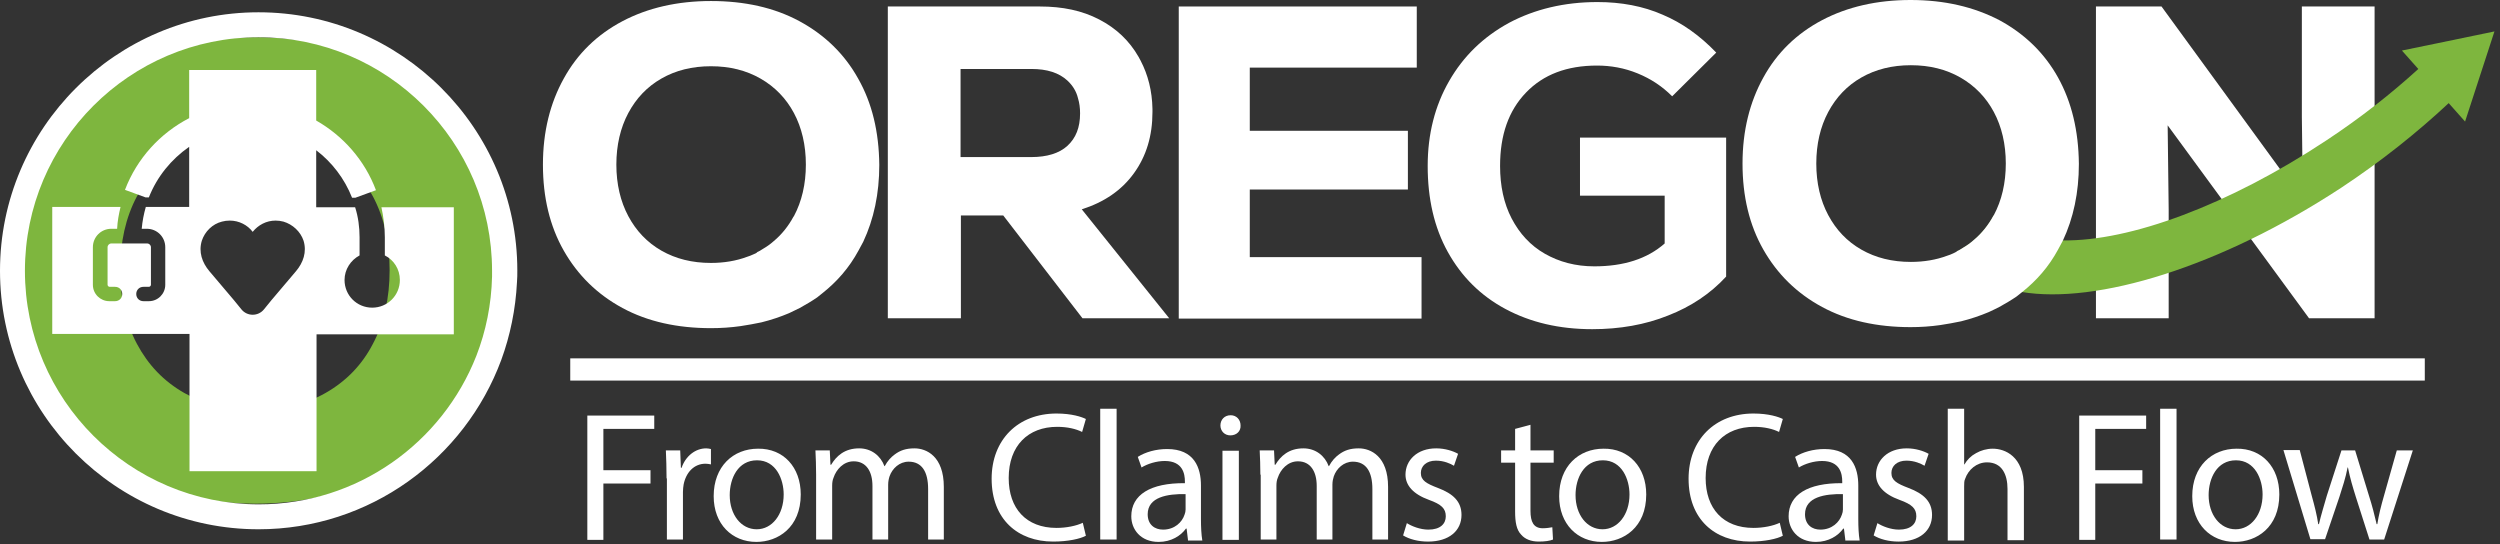 <svg width="225" height="49" viewBox="0 0 225 49" fill="none" xmlns="http://www.w3.org/2000/svg">
<rect x="0" y="0" width="225" height="49" fill="#333333" stroke="none"/>
<path d="M29.349 25.815C30.148 25.815 30.794 25.17 30.794 24.371C30.794 23.572 30.148 22.926 29.349 22.926C28.55 22.926 27.905 23.572 27.905 24.371C27.905 25.17 28.55 25.815 29.349 25.815Z" fill="white"/>
<path d="M29.349 25.815C30.148 25.815 30.794 25.17 30.794 24.371C30.794 23.572 30.148 22.926 29.349 22.926C28.55 22.926 27.905 23.572 27.905 24.371C27.905 25.17 28.55 25.815 29.349 25.815Z" fill="white"/>
<path d="M29.349 25.815C30.148 25.815 30.794 25.17 30.794 24.371C30.794 23.572 30.148 22.926 29.349 22.926C28.55 22.926 27.905 23.572 27.905 24.371C27.905 25.17 28.55 25.815 29.349 25.815Z" fill="white"/>
<path d="M29.349 25.815C30.148 25.815 30.794 25.17 30.794 24.371C30.794 23.572 30.148 22.926 29.349 22.926C28.55 22.926 27.905 23.572 27.905 24.371C27.905 25.17 28.55 25.815 29.349 25.815Z" fill="white"/>
<path d="M11.586 42.688C8.328 40.967 5.808 38.508 4.057 35.343C2.274 32.177 1.414 28.489 1.414 24.31C1.414 20.13 2.305 16.442 4.057 13.277C5.808 10.142 8.328 7.683 11.586 5.962C14.844 4.241 18.624 3.35 22.926 3.35C27.229 3.35 31.009 4.211 34.267 5.962C37.524 7.714 40.044 10.142 41.796 13.307C43.578 16.473 44.439 20.161 44.439 24.34C44.439 28.52 43.548 32.208 41.796 35.373C40.014 38.539 37.524 40.997 34.267 42.718C31.009 44.439 27.229 45.331 22.926 45.331C18.624 45.3 14.844 44.439 11.586 42.688ZM29.288 35.373C31.132 34.328 32.576 32.853 33.56 30.948C34.574 29.042 35.066 26.83 35.066 24.31C35.066 21.79 34.574 19.577 33.56 17.671C32.546 15.766 31.132 14.291 29.288 13.246C27.444 12.201 25.323 11.679 22.926 11.679C20.529 11.679 18.409 12.201 16.596 13.246C14.752 14.291 13.338 15.766 12.324 17.671C11.309 19.577 10.818 21.79 10.818 24.31C10.818 26.83 11.309 29.042 12.324 30.948C13.338 32.853 14.752 34.328 16.596 35.373C18.439 36.418 20.529 36.941 22.926 36.941C25.323 36.941 27.444 36.418 29.288 35.373Z" fill="#7EB63E"/>
<path d="M34.328 18.654C34.512 19.515 34.635 20.437 34.635 21.359V22.988C35.434 23.387 35.988 24.217 35.988 25.2C35.988 26.583 34.881 27.689 33.498 27.689C32.115 27.689 31.009 26.583 31.009 25.2C31.009 24.247 31.562 23.418 32.361 22.988V21.359C32.361 20.437 32.238 19.515 31.962 18.654H28.458V13.522C29.872 14.598 31.009 16.073 31.685 17.794H31.992L33.836 17.118C32.822 14.413 30.886 12.231 28.458 10.848V6.3H17.026V10.633C14.414 11.985 12.324 14.259 11.248 17.087L13.092 17.763H13.399C14.137 15.888 15.428 14.321 17.026 13.215V18.623H13.123C12.938 19.269 12.815 19.914 12.754 20.59H13.215C14.137 20.59 14.874 21.328 14.874 22.25V25.631C14.874 26.43 14.229 27.106 13.399 27.106H12.908C12.539 27.106 12.262 26.829 12.262 26.46C12.262 26.091 12.539 25.815 12.908 25.815H13.399C13.492 25.815 13.584 25.723 13.584 25.631V22.25C13.584 22.066 13.43 21.912 13.246 21.912H10.019C9.834 21.912 9.681 22.066 9.681 22.25V25.631C9.681 25.723 9.773 25.815 9.865 25.815H10.357C10.726 25.815 11.002 26.091 11.002 26.46C11.002 26.829 10.726 27.106 10.357 27.106H9.834C9.035 27.106 8.359 26.46 8.359 25.631V22.25C8.359 21.328 9.097 20.59 10.019 20.59H10.541C10.572 19.914 10.695 19.269 10.848 18.623H4.702V30.056H17.056V42.41H28.489V30.087H40.843V18.654H34.328ZM26.645 24.401C25.907 25.262 25.17 26.153 24.432 27.013C24.217 27.29 23.971 27.567 23.756 27.843C23.234 28.489 22.25 28.489 21.728 27.843C21.513 27.567 21.267 27.29 21.052 27.013C20.314 26.153 19.576 25.262 18.839 24.401C18.194 23.633 17.855 22.68 18.163 21.666C18.439 20.836 19.116 20.16 19.976 19.945C20.191 19.884 20.437 19.853 20.683 19.853C21.513 19.853 22.281 20.252 22.742 20.867C23.234 20.252 23.971 19.853 24.801 19.853C25.047 19.853 25.262 19.884 25.508 19.945C26.338 20.191 27.044 20.836 27.321 21.666C27.628 22.68 27.29 23.633 26.645 24.401Z" fill="white"/>
<path d="M23.264 1.106C10.449 1.106 0 11.556 0 24.371C0 37.217 10.449 47.635 23.264 47.635C33.283 47.635 41.827 41.274 45.115 32.392C45.914 30.21 46.406 27.844 46.529 25.385C46.559 25.047 46.559 24.678 46.559 24.34C46.559 11.556 36.111 1.106 23.264 1.106ZM42.872 32.023C39.798 39.86 32.177 45.392 23.295 45.392C11.678 45.392 2.243 35.957 2.243 24.371C2.243 12.785 11.678 3.35 23.264 3.35C34.85 3.35 44.285 12.785 44.285 24.371C44.285 24.555 44.285 24.709 44.285 24.893C44.224 27.413 43.732 29.811 42.872 32.023Z" fill="white"/>
<path d="M52.86 37.401H58.883V38.6H54.304V42.319H58.545V43.517H54.304V48.588H52.86V37.401Z" fill="white"/>
<path d="M59.99 43.056C59.99 42.103 59.959 41.304 59.928 40.536H61.219L61.28 42.103H61.342C61.711 41.028 62.602 40.352 63.555 40.352C63.708 40.352 63.831 40.382 63.985 40.413V41.796C63.831 41.765 63.678 41.734 63.493 41.734C62.479 41.734 61.741 42.503 61.526 43.609C61.496 43.794 61.465 44.039 61.465 44.285V48.557H60.02V43.056H59.99Z" fill="white"/>
<path d="M72.067 44.5C72.067 47.481 70.008 48.772 68.072 48.772C65.89 48.772 64.231 47.174 64.231 44.654C64.231 41.98 65.983 40.382 68.226 40.382C70.5 40.352 72.067 42.042 72.067 44.5ZM65.675 44.562C65.675 46.314 66.689 47.635 68.103 47.635C69.486 47.635 70.531 46.314 70.531 44.5C70.531 43.148 69.855 41.427 68.134 41.427C66.413 41.427 65.675 43.056 65.675 44.562Z" fill="white"/>
<path d="M73.45 42.718C73.45 41.888 73.42 41.212 73.389 40.536H74.68L74.741 41.827H74.803C75.264 41.058 76.001 40.352 77.323 40.352C78.429 40.352 79.259 41.028 79.597 41.95H79.628C79.873 41.489 80.181 41.151 80.519 40.905C81.01 40.536 81.533 40.352 82.301 40.352C83.377 40.352 84.944 41.058 84.944 43.824V48.557H83.531V44.009C83.531 42.472 82.977 41.55 81.779 41.55C80.949 41.55 80.304 42.165 80.058 42.872C79.996 43.056 79.935 43.333 79.935 43.609V48.557H78.521V43.732C78.521 42.441 77.968 41.519 76.831 41.519C75.909 41.519 75.264 42.257 75.018 42.995C74.925 43.21 74.895 43.456 74.895 43.701V48.557H73.45V42.718Z" fill="white"/>
<path d="M97.729 48.219C97.207 48.496 96.131 48.741 94.779 48.741C91.613 48.741 89.247 46.744 89.247 43.087C89.247 39.583 91.613 37.217 95.086 37.217C96.469 37.217 97.36 37.524 97.729 37.709L97.391 38.876C96.838 38.6 96.069 38.415 95.147 38.415C92.535 38.415 90.783 40.106 90.783 43.025C90.783 45.76 92.351 47.512 95.086 47.512C95.977 47.512 96.868 47.328 97.452 47.051L97.729 48.219Z" fill="white"/>
<path d="M99.02 36.787H100.495V48.557H99.02V36.787Z" fill="white"/>
<path d="M106.918 48.588L106.795 47.574H106.734C106.273 48.219 105.412 48.772 104.275 48.772C102.646 48.772 101.816 47.635 101.816 46.467C101.816 44.531 103.537 43.456 106.641 43.486V43.333C106.641 42.657 106.457 41.489 104.828 41.489C104.091 41.489 103.292 41.735 102.738 42.073L102.4 41.12C103.076 40.69 104.029 40.413 105.043 40.413C107.502 40.413 108.086 42.103 108.086 43.701V46.713C108.086 47.42 108.117 48.096 108.209 48.649H106.918V48.588ZM106.703 44.47C105.105 44.439 103.292 44.716 103.292 46.283C103.292 47.236 103.937 47.666 104.675 47.666C105.719 47.666 106.396 46.99 106.611 46.314C106.672 46.16 106.703 46.006 106.703 45.853V44.47Z" fill="white"/>
<path d="M111.651 38.293C111.682 38.784 111.313 39.184 110.729 39.184C110.206 39.184 109.838 38.784 109.838 38.293C109.838 37.77 110.206 37.371 110.76 37.371C111.282 37.371 111.651 37.77 111.651 38.293ZM110.022 48.588V40.567H111.497V48.588H110.022Z" fill="white"/>
<path d="M113.433 42.718C113.433 41.888 113.403 41.212 113.372 40.536H114.663L114.724 41.827H114.786C115.247 41.058 115.984 40.352 117.306 40.352C118.412 40.352 119.242 41.028 119.58 41.95H119.611C119.856 41.489 120.164 41.151 120.502 40.905C120.993 40.536 121.516 40.352 122.284 40.352C123.36 40.352 124.927 41.058 124.927 43.824V48.557H123.514V44.009C123.514 42.472 122.96 41.55 121.762 41.55C120.932 41.55 120.287 42.165 120.041 42.872C119.979 43.056 119.918 43.333 119.918 43.609V48.557H118.504V43.732C118.504 42.441 117.951 41.519 116.814 41.519C115.892 41.519 115.247 42.257 115.001 42.995C114.908 43.21 114.878 43.456 114.878 43.701V48.557H113.464V42.718H113.433Z" fill="white"/>
<path d="M126.617 47.082C127.048 47.358 127.816 47.666 128.553 47.666C129.629 47.666 130.121 47.143 130.121 46.467C130.121 45.761 129.721 45.392 128.615 44.992C127.171 44.47 126.494 43.671 126.494 42.718C126.494 41.427 127.539 40.352 129.26 40.352C130.059 40.352 130.797 40.597 131.227 40.843L130.858 41.919C130.551 41.734 129.967 41.458 129.23 41.458C128.369 41.458 127.877 41.95 127.877 42.564C127.877 43.24 128.369 43.517 129.414 43.916C130.797 44.439 131.535 45.146 131.535 46.344C131.535 47.758 130.428 48.742 128.523 48.742C127.632 48.742 126.832 48.526 126.279 48.188L126.617 47.082Z" fill="white"/>
<path d="M137.743 38.231V40.536H139.832V41.642H137.743V45.975C137.743 46.959 138.019 47.543 138.849 47.543C139.218 47.543 139.525 47.481 139.709 47.451L139.771 48.557C139.494 48.68 139.033 48.741 138.48 48.741C137.804 48.741 137.251 48.526 136.913 48.127C136.483 47.697 136.36 46.99 136.36 46.037V41.642H135.1V40.536H136.36V38.6L137.743 38.231Z" fill="white"/>
<path d="M148.161 44.5C148.161 47.481 146.102 48.772 144.166 48.772C141.984 48.772 140.324 47.174 140.324 44.654C140.324 41.98 142.076 40.382 144.319 40.382C146.593 40.352 148.161 42.042 148.161 44.5ZM141.799 44.562C141.799 46.314 142.813 47.635 144.227 47.635C145.61 47.635 146.655 46.314 146.655 44.5C146.655 43.148 145.979 41.427 144.258 41.427C142.537 41.427 141.799 43.056 141.799 44.562Z" fill="white"/>
<path d="M160.454 48.219C159.931 48.496 158.856 48.741 157.504 48.741C154.338 48.741 151.972 46.744 151.972 43.087C151.972 39.583 154.338 37.217 157.811 37.217C159.194 37.217 160.085 37.524 160.454 37.709L160.116 38.876C159.563 38.6 158.794 38.415 157.872 38.415C155.26 38.415 153.508 40.106 153.508 43.025C153.508 45.76 155.076 47.512 157.811 47.512C158.702 47.512 159.593 47.328 160.177 47.051L160.454 48.219Z" fill="white"/>
<path d="M166.078 48.588L165.955 47.574H165.893C165.433 48.219 164.572 48.772 163.435 48.772C161.806 48.772 160.976 47.635 160.976 46.467C160.976 44.531 162.697 43.456 165.801 43.486V43.333C165.801 42.657 165.617 41.489 163.988 41.489C163.251 41.489 162.451 41.735 161.898 42.073L161.56 41.12C162.236 40.69 163.189 40.413 164.203 40.413C166.662 40.413 167.246 42.103 167.246 43.701V46.713C167.246 47.42 167.276 48.096 167.369 48.649H166.078V48.588ZM165.863 44.47C164.265 44.439 162.451 44.716 162.451 46.283C162.451 47.236 163.097 47.666 163.834 47.666C164.879 47.666 165.555 46.99 165.771 46.314C165.832 46.16 165.863 46.006 165.863 45.853V44.47Z" fill="white"/>
<path d="M168.967 47.082C169.397 47.358 170.165 47.666 170.903 47.666C171.978 47.666 172.47 47.143 172.47 46.467C172.47 45.761 172.071 45.392 170.964 44.992C169.52 44.47 168.844 43.671 168.844 42.718C168.844 41.427 169.889 40.352 171.61 40.352C172.409 40.352 173.146 40.597 173.577 40.843L173.208 41.919C172.9 41.734 172.317 41.458 171.579 41.458C170.718 41.458 170.227 41.95 170.227 42.564C170.227 43.24 170.718 43.517 171.763 43.916C173.146 44.439 173.884 45.146 173.884 46.344C173.884 47.758 172.778 48.742 170.872 48.742C169.981 48.742 169.182 48.526 168.629 48.188L168.967 47.082Z" fill="white"/>
<path d="M175.298 36.787H176.773V41.796H176.803C177.049 41.366 177.387 41.028 177.848 40.782C178.279 40.536 178.801 40.382 179.354 40.382C180.43 40.382 182.151 41.058 182.151 43.824V48.619H180.676V44.009C180.676 42.718 180.184 41.612 178.832 41.612C177.879 41.612 177.142 42.288 176.865 43.087C176.773 43.271 176.773 43.486 176.773 43.794V48.649H175.298V36.787Z" fill="white"/>
<path d="M187.129 37.401H193.153V38.6H188.574V42.319H192.815V43.517H188.574V48.588H187.129V37.401Z" fill="white"/>
<path d="M194.413 36.787H195.888V48.557H194.413V36.787Z" fill="white"/>
<path d="M205.139 44.5C205.139 47.481 203.08 48.772 201.144 48.772C198.962 48.772 197.302 47.174 197.302 44.654C197.302 41.98 199.054 40.382 201.297 40.382C203.571 40.352 205.139 42.042 205.139 44.5ZM198.777 44.562C198.777 46.314 199.791 47.635 201.205 47.635C202.588 47.635 203.633 46.314 203.633 44.5C203.633 43.148 202.957 41.427 201.236 41.427C199.515 41.427 198.777 43.056 198.777 44.562Z" fill="white"/>
<path d="M206.983 40.536L208.058 44.623C208.304 45.515 208.519 46.344 208.642 47.174H208.704C208.888 46.375 209.165 45.484 209.411 44.623L210.732 40.536H211.961L213.191 44.562C213.498 45.515 213.713 46.375 213.898 47.174H213.959C214.082 46.375 214.297 45.515 214.574 44.562L215.711 40.536H217.155L214.574 48.557H213.252L212.023 44.716C211.746 43.825 211.5 43.025 211.316 42.073H211.285C211.101 43.025 210.824 43.855 210.548 44.716L209.257 48.526H207.935L205.508 40.505H206.983V40.536Z" fill="white"/>
<path d="M51.323 33.252H218.231" stroke="white" stroke-width="2" stroke-miterlimit="10"/>
<path d="M97.36 18.839C99.388 18.194 100.956 17.118 102.062 15.581C103.169 14.045 103.722 12.232 103.722 10.08C103.722 9.988 103.722 9.896 103.722 9.804C103.691 8.175 103.322 6.73 102.646 5.44C102.585 5.317 102.523 5.225 102.462 5.102C101.632 3.657 100.464 2.551 98.927 1.752C97.391 0.953 95.639 0.584 93.58 0.584H79.904V28.643H86.481V19.392H90.292L97.422 28.643H105.228L97.36 18.839ZM86.481 6.208H92.843C94.225 6.208 95.301 6.546 96.069 7.253C96.53 7.683 96.868 8.206 97.022 8.851C97.145 9.251 97.207 9.711 97.207 10.203C97.207 11.463 96.838 12.416 96.069 13.123C95.332 13.799 94.225 14.137 92.812 14.137H86.45V6.208H86.481Z" fill="white"/>
<path d="M112.45 23.142H127.939V28.673H106.088V0.584H127.509V6.085H112.48V11.771H126.71V17.056H112.48V23.142H112.45Z" fill="white"/>
<path d="M155.352 12.385V24.893C153.938 26.43 152.187 27.598 150.128 28.397C148.068 29.227 145.764 29.626 143.305 29.626C140.324 29.626 137.742 29.012 135.499 27.813C133.255 26.614 131.534 24.893 130.305 22.681C129.076 20.468 128.492 17.886 128.492 14.936C128.492 12.078 129.137 9.527 130.428 7.284C131.719 5.04 133.501 3.319 135.806 2.059C138.111 0.83 140.785 0.185 143.766 0.185C145.917 0.185 147.884 0.553 149.636 1.322C151.388 2.059 152.986 3.196 154.461 4.733L150.496 8.667C149.605 7.775 148.591 7.099 147.392 6.608C146.194 6.116 144.964 5.901 143.735 5.901C141.031 5.901 138.91 6.7 137.343 8.329C135.776 9.957 135.007 12.139 135.007 14.936C135.007 16.719 135.345 18.317 136.052 19.669C136.759 21.021 137.742 22.097 139.033 22.834C140.324 23.572 141.799 23.971 143.489 23.971C146.132 23.971 148.253 23.295 149.82 21.912V17.61H142.199V12.385H155.352Z" fill="white"/>
<path d="M207.167 0.584H213.713V28.643H207.813L195.089 11.279L195.181 18.87V28.643H188.635V0.584H194.536L207.259 18.04L207.167 10.541V0.584Z" fill="white"/>
<path d="M224.5 2.828L223.179 6.884L221.857 10.941L220.382 9.281C217.585 11.894 214.328 14.506 210.701 16.903C199.822 24.033 188.697 27.413 181.936 26.276C179.508 25.877 177.633 24.863 176.558 23.234C176.435 23.019 176.281 22.804 176.189 22.589C176.281 22.558 176.342 22.496 176.435 22.466C176.527 22.435 176.588 22.373 176.68 22.312C177.019 22.097 177.357 21.882 177.664 21.605C178.371 20.991 178.985 20.253 179.446 19.392C179.661 19.608 179.877 19.823 180.122 20.007C180.522 20.314 180.952 20.56 181.413 20.806C182.581 21.328 184.025 21.605 185.654 21.636C191.678 21.728 200.559 18.47 209.38 12.631C212.453 10.603 215.219 8.421 217.647 6.208L216.172 4.549L220.351 3.688L224.5 2.828Z" fill="#7EB63E"/>
<path d="M185.224 6.976C183.995 4.764 182.212 3.043 179.938 1.813C177.633 0.615 174.99 0 171.948 0C168.936 0 166.262 0.615 163.988 1.813C161.714 3.012 159.931 4.733 158.702 6.976C157.473 9.189 156.827 11.771 156.827 14.721C156.827 17.671 157.442 20.253 158.702 22.465C159.962 24.678 161.714 26.399 163.988 27.628C166.262 28.858 168.936 29.442 171.948 29.442C172.87 29.442 173.761 29.38 174.621 29.257C175.267 29.165 175.881 29.042 176.496 28.919C177.357 28.704 178.186 28.427 178.985 28.089C179.324 27.936 179.631 27.782 179.938 27.628C180.491 27.321 181.014 27.014 181.505 26.676C181.659 26.553 181.813 26.43 181.966 26.307C183.288 25.262 184.394 24.002 185.224 22.465C185.378 22.189 185.501 21.943 185.654 21.666C186.607 19.638 187.099 17.333 187.099 14.752C187.068 11.771 186.453 9.189 185.224 6.976ZM175.789 22.803C175.605 22.896 175.42 22.957 175.236 23.018C174.253 23.387 173.146 23.572 171.978 23.572C170.288 23.572 168.813 23.203 167.522 22.465C166.231 21.728 165.248 20.683 164.541 19.361C163.834 18.04 163.466 16.473 163.466 14.721C163.466 12.969 163.834 11.402 164.541 10.08C165.248 8.759 166.231 7.714 167.522 6.976C168.813 6.239 170.288 5.87 171.978 5.87C173.669 5.87 175.144 6.239 176.435 6.976C177.725 7.714 178.74 8.759 179.446 10.08C180.153 11.402 180.522 12.969 180.522 14.721C180.522 16.473 180.153 18.04 179.446 19.361C179.446 19.361 179.446 19.392 179.416 19.392C178.955 20.253 178.34 21.021 177.633 21.605C177.326 21.881 177.019 22.097 176.65 22.312C176.558 22.373 176.496 22.404 176.404 22.465C176.312 22.527 176.25 22.558 176.158 22.588C176.066 22.68 175.912 22.742 175.789 22.803Z" fill="white"/>
<path d="M77.231 7.069C76.001 4.856 74.219 3.135 71.945 1.905C69.67 0.676 66.997 0.092 63.985 0.092C60.973 0.092 58.299 0.707 56.025 1.905C53.751 3.104 51.968 4.825 50.739 7.069C49.51 9.281 48.864 11.863 48.864 14.813C48.864 17.763 49.479 20.345 50.739 22.558C51.999 24.77 53.751 26.491 56.025 27.721C58.299 28.95 60.973 29.534 63.985 29.534C64.907 29.534 65.798 29.472 66.659 29.349C67.304 29.257 67.919 29.134 68.533 29.011C69.394 28.796 70.224 28.52 71.022 28.182C71.361 28.028 71.668 27.874 71.975 27.721C72.528 27.413 73.051 27.106 73.543 26.768C73.696 26.645 73.85 26.522 74.004 26.399C75.325 25.354 76.431 24.094 77.261 22.558C77.415 22.281 77.538 22.035 77.692 21.759C78.644 19.73 79.136 17.425 79.136 14.844C79.105 11.863 78.49 9.281 77.231 7.069ZM67.796 22.896C67.611 22.988 67.427 23.049 67.243 23.111C66.259 23.48 65.153 23.664 63.985 23.664C62.294 23.664 60.819 23.295 59.529 22.558C58.238 21.82 57.254 20.775 56.548 19.454C55.841 18.132 55.472 16.565 55.472 14.813C55.472 13.061 55.841 11.494 56.548 10.172C57.254 8.851 58.238 7.806 59.529 7.069C60.819 6.331 62.294 5.962 63.985 5.962C65.675 5.962 67.15 6.331 68.441 7.069C69.732 7.806 70.746 8.851 71.453 10.172C72.16 11.494 72.528 13.061 72.528 14.813C72.528 16.565 72.16 18.132 71.453 19.454C71.453 19.454 71.453 19.484 71.422 19.484C70.961 20.345 70.346 21.113 69.64 21.697C69.332 21.974 69.025 22.189 68.656 22.404C68.564 22.465 68.502 22.496 68.41 22.558C68.349 22.588 68.257 22.65 68.164 22.681C68.103 22.773 67.949 22.834 67.796 22.896Z" fill="white"/>
</svg>
